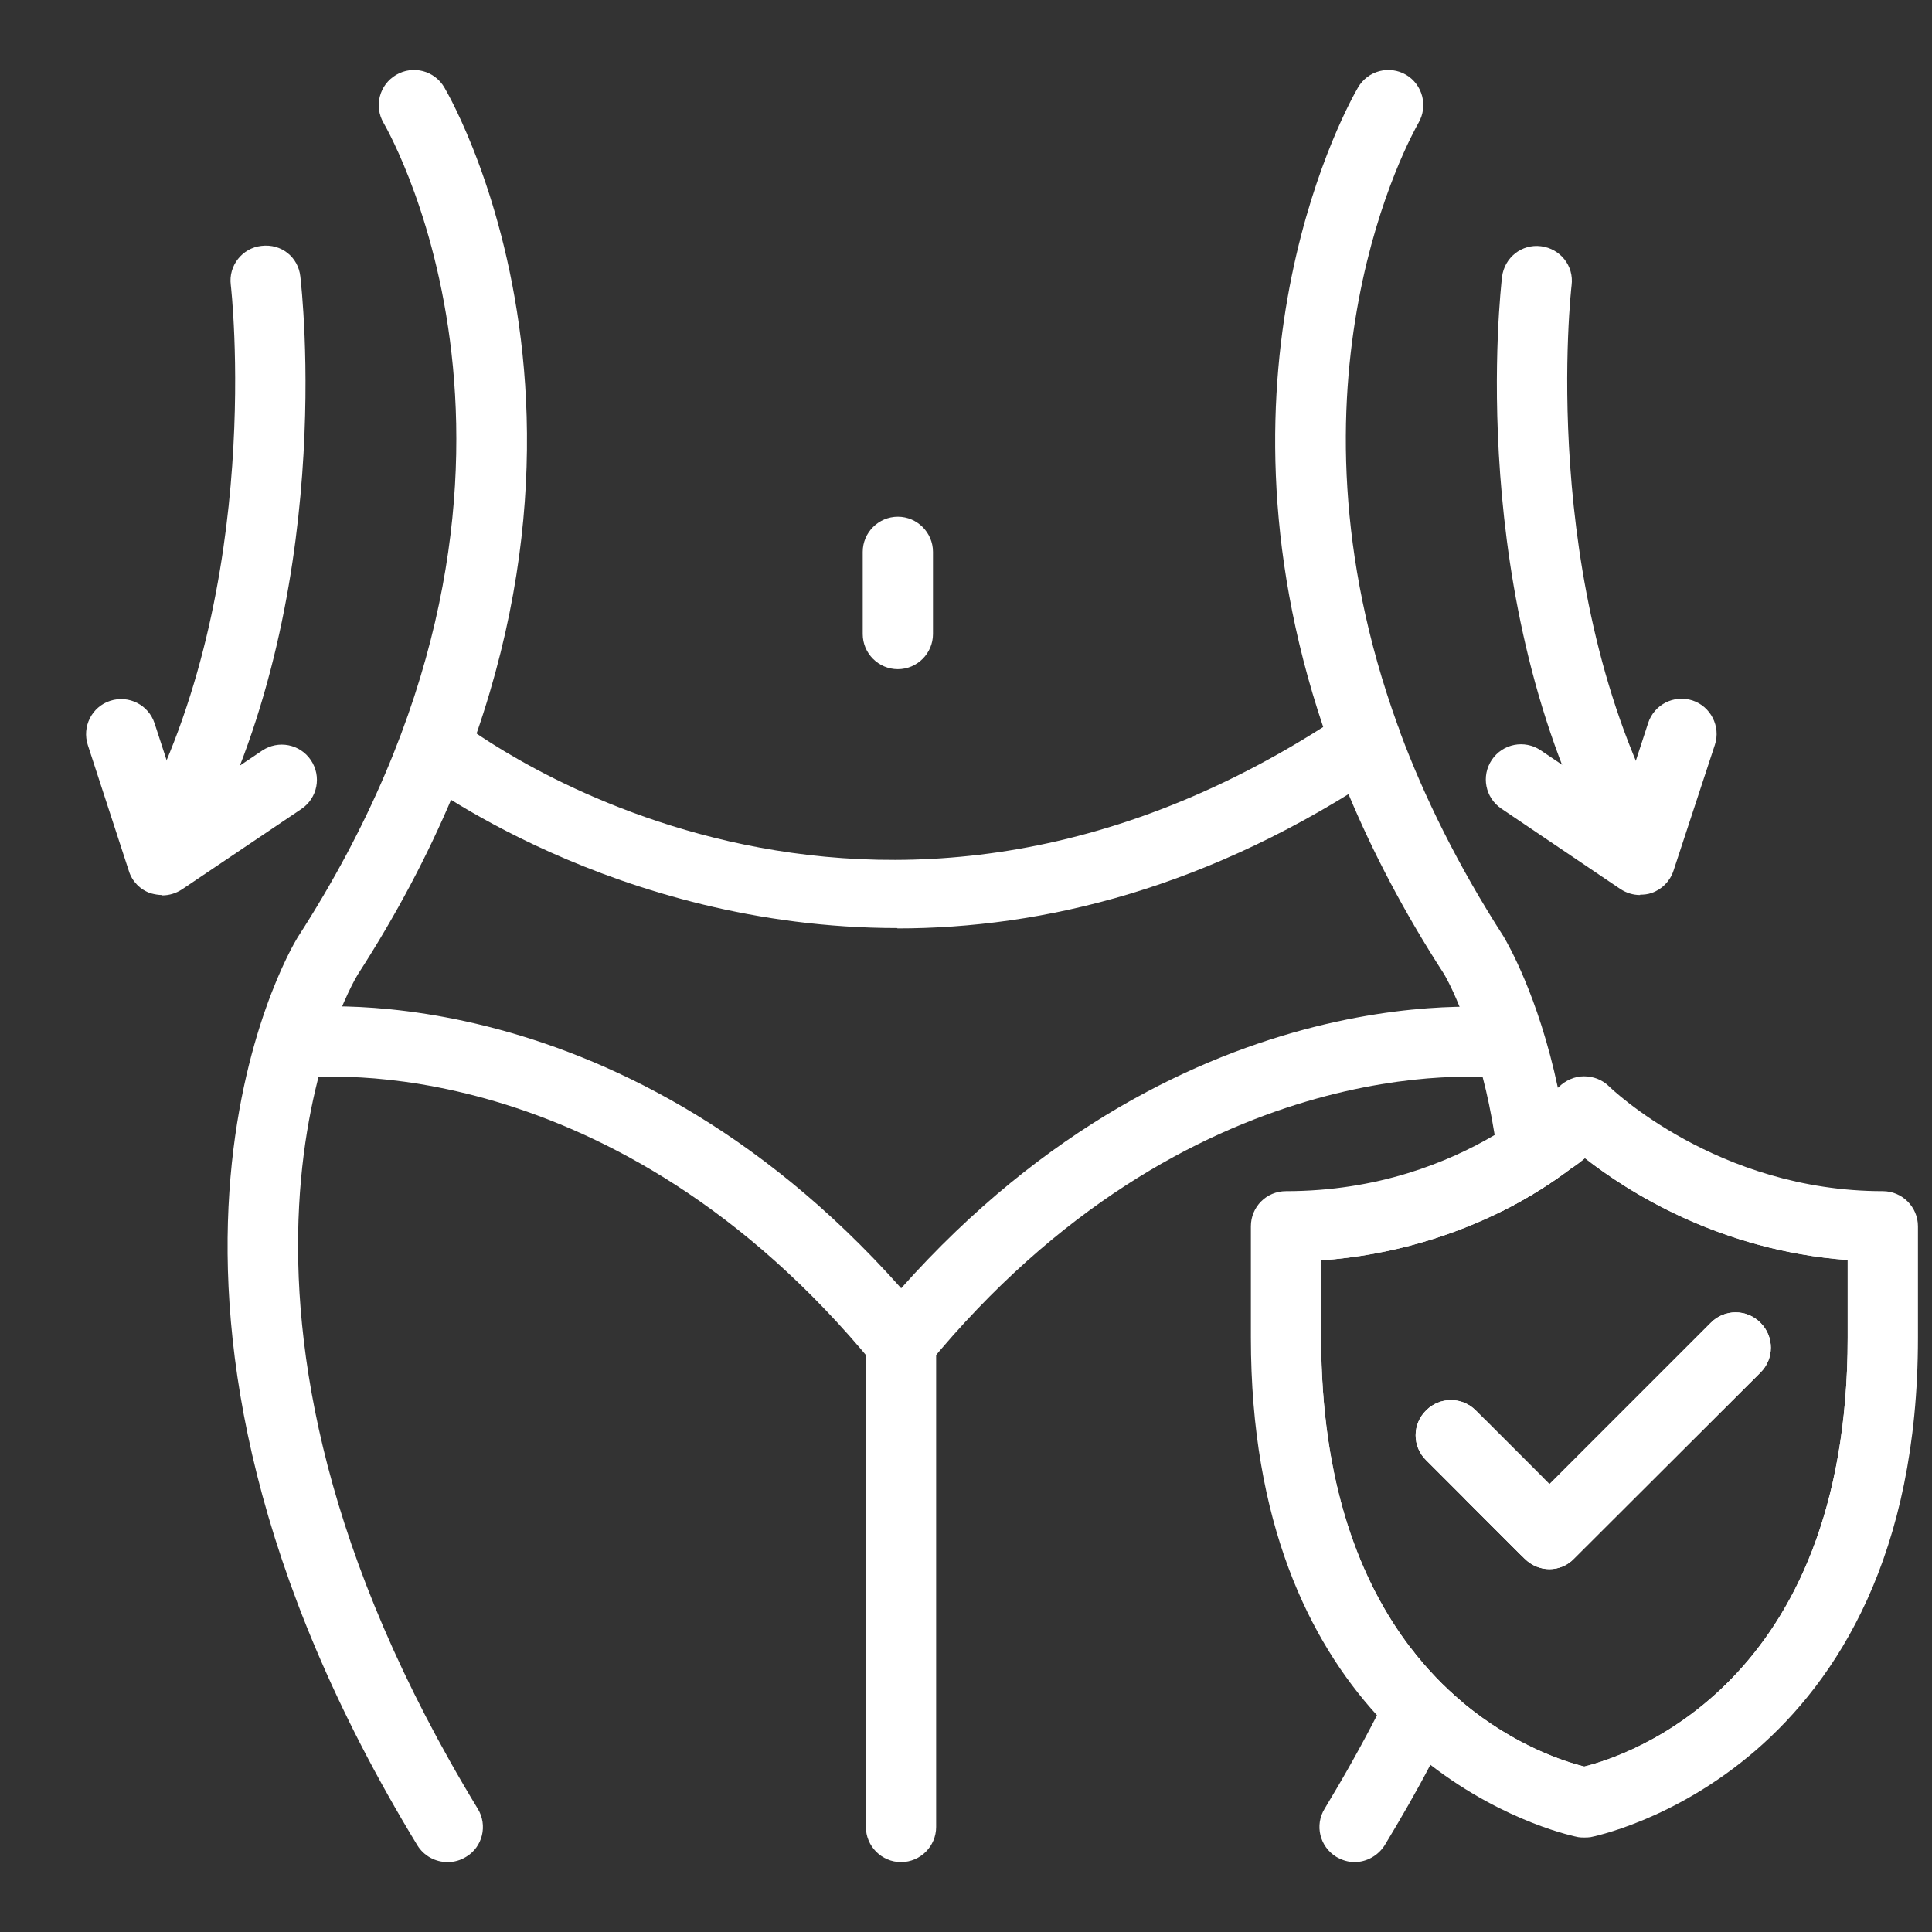 <?xml version="1.0" encoding="UTF-8"?><svg id="_图层_1" xmlns="http://www.w3.org/2000/svg" viewBox="0 0 55 55"><rect x="0" y="0" width="55" height="55" fill="#333333" stroke="none"/><defs><style>.cls-1{fill:#fff;}</style></defs><path class="cls-1" d="m12.74,53.01c-.34,0-.67-.17-.86-.48-9.47-15.56-3.66-25.43-3.41-25.84C16.76,13.86,11.16,3.92,10.92,3.5c-.28-.48-.12-1.09.36-1.37.48-.28,1.09-.12,1.37.36.27.46,6.49,11.39-2.47,25.26-.21.35-5.37,9.28,3.42,23.74.29.47.14,1.09-.33,1.37-.16.1-.34.15-.52.15Z"/><path class="cls-1" d="m25.65,39.22c-.29,0-.58-.12-.77-.37-7.44-9.06-15.87-8.2-16.23-8.16-.54.06-1.04-.33-1.11-.88-.07-.55.32-1.04.87-1.11.39-.05,9.84-1.07,18.01,8.87.35.43.29,1.06-.14,1.41-.19.15-.41.23-.63.23Z"/><path class="cls-1" d="m44.7,33.28c-.49.37-1.14.8-1.94,1.2-.01-.38-.04-.74-.08-1.09-.03-.38-.08-.74-.13-1.08-.1-.61-.21-1.15-.34-1.64-.21-.85-.45-1.52-.66-2.01-.24-.6-.43-.91-.44-.93-1.14-1.76-2.03-3.47-2.72-5.12-.27-.65-.51-1.28-.72-1.91-3.49-10.36.77-17.83.99-18.21.28-.48.89-.64,1.37-.36.47.28.63.89.35,1.37-.2.36-4.14,7.37-.59,17.15.03.07.05.13.07.2.69,1.85,1.65,3.8,2.95,5.82.09.16.98,1.66,1.54,4.3.08.36.15.74.21,1.15.06.37.11.75.14,1.16Z"/><path class="cls-1" d="m41.62,48.45c-.14.3-.28.6-.44.91-.14.29-.3.58-.46.88-.39.75-.83,1.51-1.3,2.29-.19.3-.52.48-.86.48-.17,0-.35-.05-.52-.15-.47-.29-.62-.9-.33-1.37.55-.91,1.05-1.8,1.49-2.66.17-.32.32-.62.48-.93.16-.34.31-.68.46-1.01.47.62.98,1.14,1.48,1.56Z"/><path class="cls-1" d="m43.94,42.08c-.17.71-.39,1.45-.63,2.2l-1.61-1.61c.23-.78.42-1.53.57-2.26l1.67,1.67Z"/><path class="cls-1" d="m25.65,39.22c-.22,0-.45-.07-.63-.23-.43-.35-.49-.98-.14-1.41,8.17-9.94,17.62-8.92,18.01-8.87.55.07.94.57.87,1.11-.07.55-.56.95-1.11.87h0c-.36-.04-8.79-.9-16.23,8.16-.2.24-.48.37-.77.37Z"/><path class="cls-1" d="m4.79,24.85c-.16,0-.32-.04-.47-.12-.49-.26-.67-.87-.4-1.36,3.63-6.7,2.66-15.18,2.65-15.26-.07-.55.33-1.05.87-1.11.57-.07,1.05.32,1.11.87.04.37,1.06,9.18-2.88,16.45-.18.33-.53.52-.88.52Z"/><path class="cls-1" d="m4.62,25.48c-.11,0-.22-.02-.33-.05-.3-.1-.53-.34-.62-.63l-1.17-3.59c-.17-.52.11-1.09.64-1.26.53-.17,1.09.12,1.26.64l.76,2.33,2.3-1.55c.46-.31,1.08-.19,1.39.27.31.46.19,1.08-.27,1.39l-3.4,2.29c-.17.11-.36.17-.56.17Z"/><path class="cls-1" d="m46.52,24.85c-.36,0-.7-.19-.88-.52-3.94-7.27-2.92-16.08-2.88-16.45.07-.55.56-.94,1.11-.87.55.07.94.56.87,1.11-.01.08-.98,8.56,2.65,15.26.26.49.08,1.09-.4,1.36-.15.08-.31.12-.47.12Z"/><path class="cls-1" d="m46.69,25.48c-.2,0-.39-.06-.56-.17l-3.39-2.29c-.46-.31-.58-.93-.27-1.39.31-.46.93-.58,1.39-.27l2.3,1.55.76-2.33c.17-.52.73-.81,1.26-.64.52.17.81.74.64,1.26l-1.18,3.59c-.1.3-.33.53-.62.63-.11.04-.22.05-.33.05Z"/><path class="cls-1" d="m25.55,26.42c-8.07,0-13.67-4.29-13.76-4.36-.43-.34-.51-.97-.17-1.4.34-.43.97-.51,1.4-.17.47.37,11.73,8.93,25.3-.22.46-.31,1.08-.19,1.39.27.31.46.19,1.08-.27,1.39-5.01,3.38-9.78,4.5-13.9,4.5Z"/><path class="cls-1" d="m25.65,53.01c-.55,0-1-.45-1-1v-13.78c0-.55.45-1,1-1s1,.45,1,1v13.78c0,.55-.45,1-1,1Z"/><path class="cls-1" d="m25.56,19.05c-.55,0-1-.45-1-1v-2.34c0-.55.45-1,1-1s1,.45,1,1v2.34c0,.55-.45,1-1,1Z"/><path class="cls-1" d="m45.1,31.64s-.18.2-.54.48c-.41.35-1.04.82-1.88,1.27-1.44.78-3.49,1.52-6.07,1.52v3.17c0,4.77,1.4,7.85,3.07,9.82.49.58,1,1.06,1.5,1.46,2.01,1.61,3.92,1.95,3.92,1.95,0,0,8.5-1.51,8.5-13.23v-3.17c-5.23,0-8.5-3.27-8.5-3.27Zm7.5,6.44c0,9.9-6.32,11.92-7.5,12.21-.51-.13-1.97-.57-3.48-1.84-.5-.42-1.01-.94-1.48-1.56-1.39-1.83-2.53-4.61-2.53-8.81v-2.2c2.09-.15,3.82-.74,5.15-1.4.8-.4,1.45-.83,1.94-1.2.16-.1.3-.21.42-.31,1.2.94,3.82,2.63,7.48,2.9v2.21Zm-8.66,4l-1.93-1.93c-.39-.39-1.02-.39-1.41,0-.4.39-.4,1.03,0,1.42l1.1,1.1,1.61,1.61.09.09c.2.2.45.3.71.3s.51-.1.7-.3l5.31-5.3c.39-.39.39-1.02,0-1.41-.39-.4-1.03-.4-1.42,0l-4.59,4.59-.17-.17Z"/><path class="cls-1" d="m53.6,33.91c-4.72,0-7.76-2.95-7.79-2.98-.19-.19-.45-.29-.72-.29s-.53.12-.72.31c0,0-.01,0-.02.02-.12.12-.74.72-1.8,1.34-1.32.78-3.33,1.6-5.94,1.6-.56,0-1,.45-1,1v3.17c0,5.27,1.66,8.63,3.59,10.75.5.55,1.02,1.01,1.52,1.41,2.15,1.66,4.16,2.05,4.21,2.06.06.01.11.01.17.01s.12,0,.18-.01c.09-.02,9.32-1.81,9.32-14.22v-3.17c0-.55-.45-1-1-1Zm-1,4.17c0,9.9-6.32,11.92-7.5,12.21-.51-.13-1.97-.57-3.48-1.84-.5-.42-1.01-.94-1.48-1.56-1.39-1.83-2.53-4.61-2.53-8.81v-2.2c2.09-.15,3.82-.74,5.15-1.4.8-.4,1.45-.83,1.94-1.2.16-.1.3-.21.42-.31,1.2.94,3.82,2.63,7.48,2.9v2.21Z"/><path class="cls-1" d="m50.12,39.07l-5.31,5.3c-.19.2-.45.3-.7.3s-.51-.1-.71-.3l-.09-.09-1.61-1.61-1.1-1.1c-.4-.39-.4-1.03,0-1.42.39-.39,1.02-.39,1.41,0l1.93,1.93.17.17,4.59-4.59c.39-.4,1.03-.4,1.42,0,.39.39.39,1.02,0,1.41Z"/></svg>